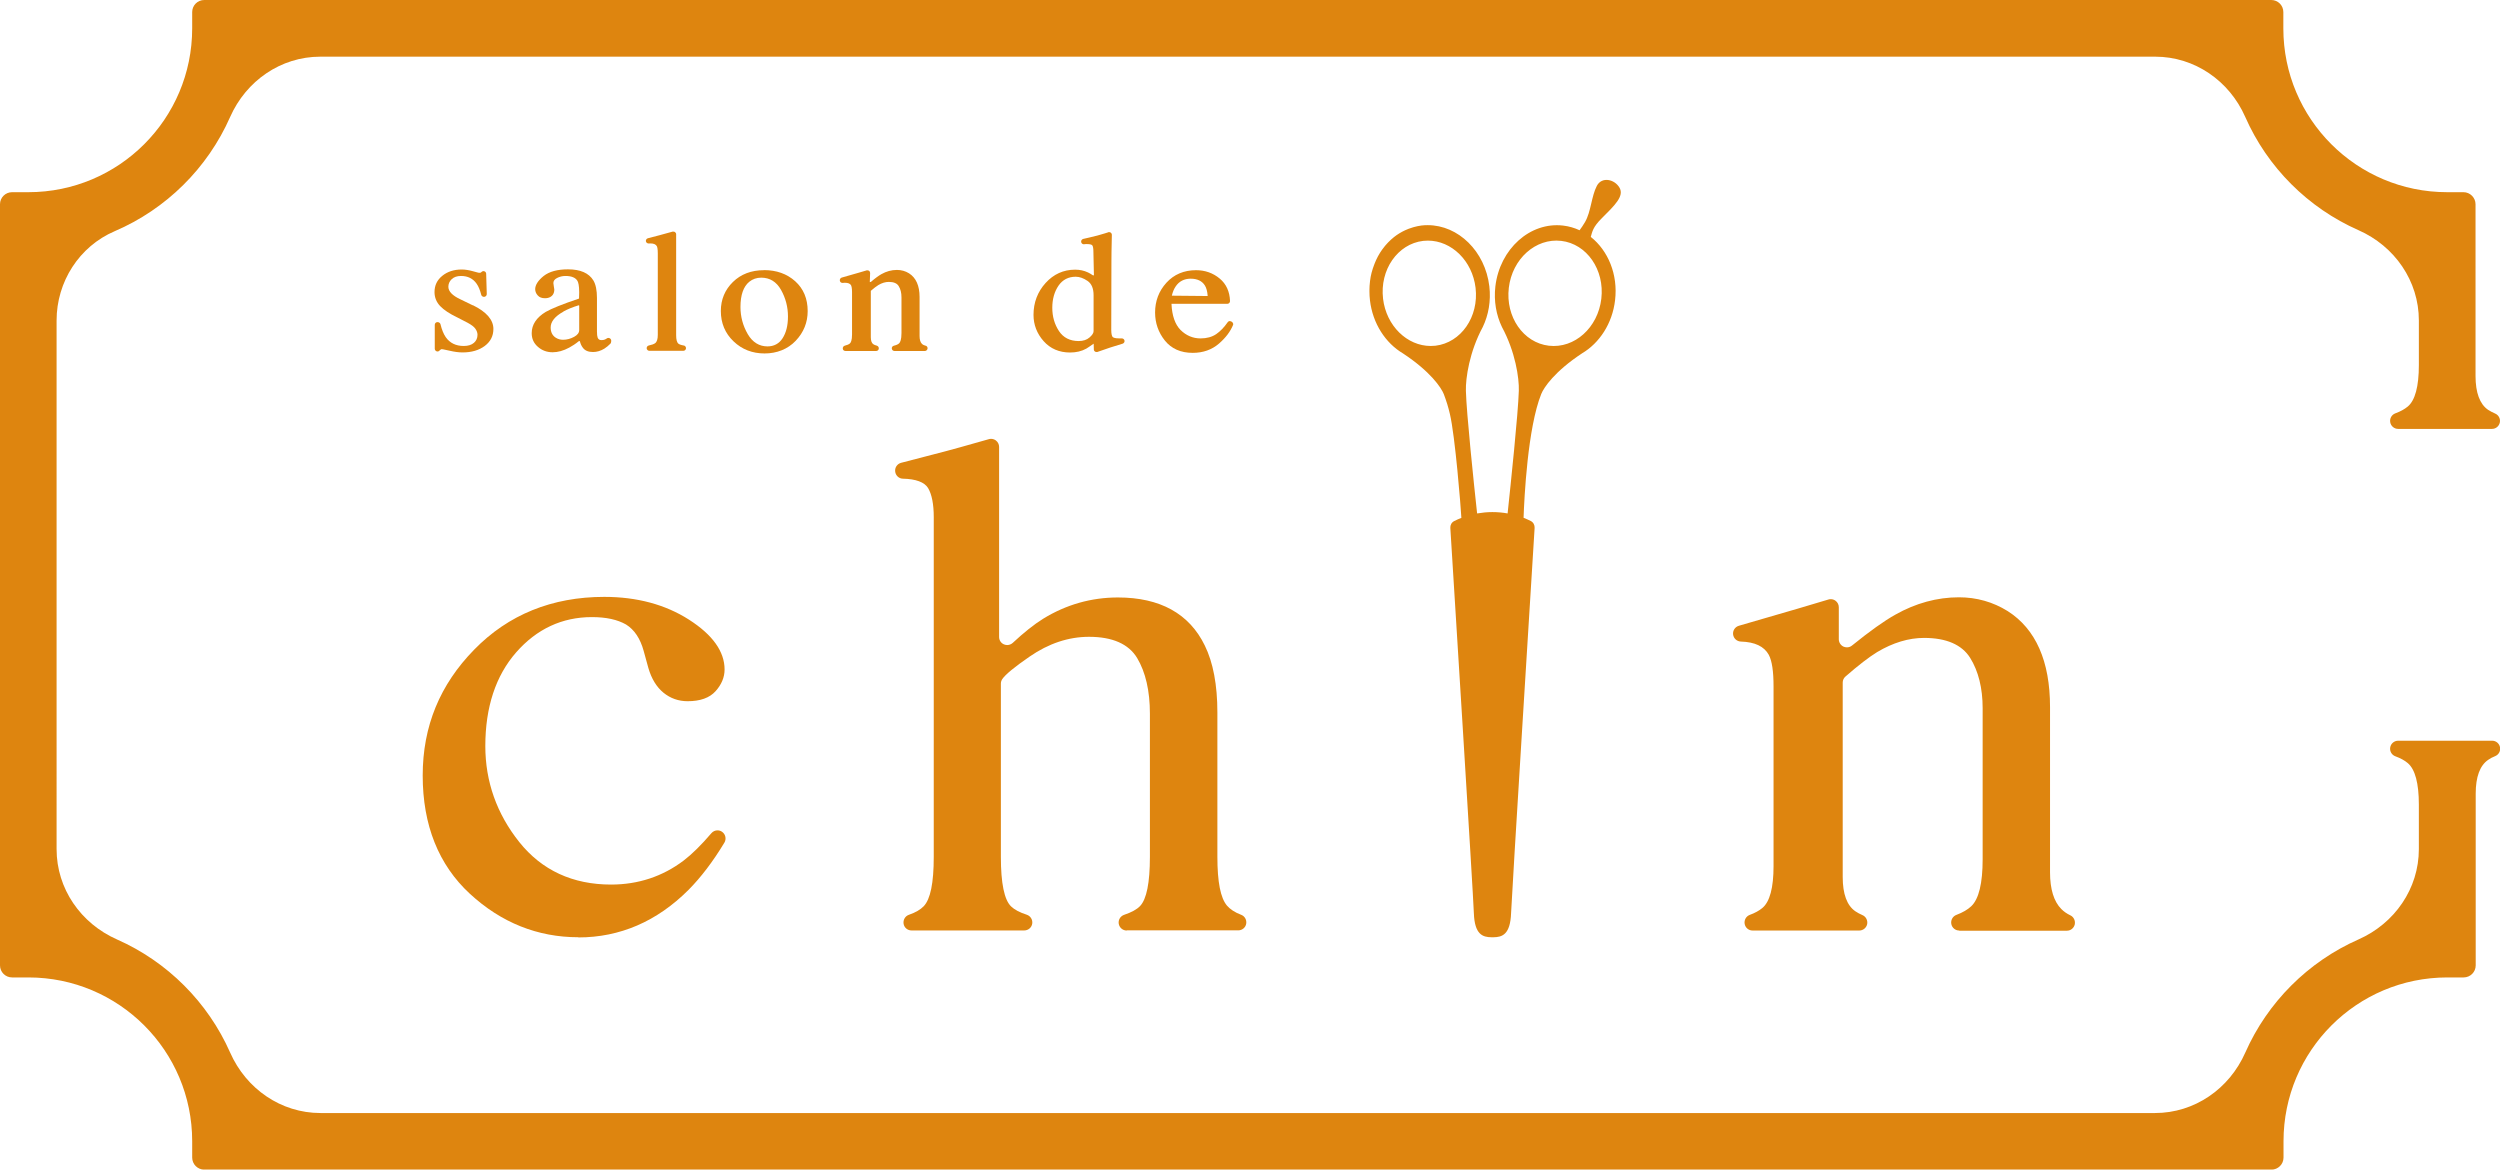 <?xml version="1.0" encoding="UTF-8"?><svg id="_レイヤー_1" xmlns="http://www.w3.org/2000/svg" viewBox="0 0 294.24 137.65"><defs><style>.cls-1{fill:#de850f;}</style></defs><g><path class="cls-1" d="M55.63,35.93l-1.44-.7c-.95-.44-1.42-.94-1.42-1.48,0-.34,.13-.64,.39-.89,.26-.25,.63-.38,1.1-.38,.8,0,1.42,.31,1.84,.92,.22,.31,.4,.75,.54,1.3,.03,.14,.18,.24,.33,.24,.08,0,.17-.04,.23-.1,.06-.06,.09-.15,.09-.23l-.07-2.39c0-.13-.09-.25-.21-.29l-.1-.02c-.09,0-.19,.04-.31,.17-.02,0-.07,.03-.21,.03-.02,0-.15-.02-.74-.19-.47-.13-.91-.2-1.31-.2-.91,0-1.68,.25-2.28,.74-.62,.5-.92,1.13-.92,1.92,0,.63,.23,1.19,.67,1.65,.43,.45,1.11,.9,2.01,1.33l1.22,.63c.44,.24,.74,.46,.91,.7,.16,.23,.25,.47,.25,.71,0,.39-.14,.71-.42,.95-.29,.25-.69,.37-1.2,.37-.93,0-1.64-.35-2.12-1.04-.25-.36-.46-.87-.62-1.53-.04-.15-.21-.24-.35-.24-.18,0-.32,.14-.32,.32v2.82c0,.17,.15,.32,.32,.32,.1,0,.2-.05,.26-.13,.03-.04,.07-.08,.22-.15,.05,0,.24,.03,.95,.19,.56,.13,1.07,.2,1.52,.2,1.07,0,1.94-.26,2.61-.76,.69-.52,1.02-1.18,1.02-2.01,0-1.06-.81-2-2.4-2.78Z"/><path class="cls-1" d="M71.76,39.81s-.1-.04-.16-.04l-.13,.03-.03,.02c-.12,.08-.21,.13-.28,.15-.09,.04-.21,.06-.36,.06-.24,0-.38-.09-.46-.3-.05-.13-.08-.38-.08-.73v-3.94c0-.89-.14-1.58-.42-2.05-.53-.87-1.53-1.31-2.99-1.31-1.24,0-2.2,.26-2.86,.78-.65,.52-1,1.06-1,1.55,0,.27,.1,.52,.3,.74,.2,.23,.48,.33,.86,.33,.24,0,.44-.05,.61-.14,.22-.12,.48-.37,.48-.89,0-.06-.02-.19-.06-.38-.03-.17-.05-.3-.05-.37,0-.25,.14-.45,.43-.6,.31-.16,.65-.24,.99-.24,.72,0,1.2,.2,1.42,.59,.09,.16,.2,.53,.2,1.33l-.02,.74c-1.96,.66-3.24,1.18-3.92,1.57-1.09,.66-1.65,1.5-1.65,2.5,0,.66,.24,1.19,.74,1.62,.48,.42,1.06,.63,1.72,.63,.62,0,1.28-.18,1.96-.55,.34-.18,.74-.44,1.13-.76h.12c.06,.29,.18,.56,.36,.79,.25,.33,.64,.49,1.19,.49,.45,0,.89-.13,1.32-.39,.25-.16,.49-.35,.73-.6,.09-.09,.09-.34,.09-.34,0-.11-.06-.22-.16-.28Zm-5.46-3.14c.48-.27,1.09-.52,1.81-.74l.06,.03v2.88c0,.32-.19,.58-.59,.8-.42,.23-.86,.35-1.31,.35-.32,0-.61-.08-.87-.25-.39-.25-.59-.66-.59-1.2,0-.68,.5-1.31,1.5-1.86Z"/><path class="cls-1" d="M80.49,40.67c-.38-.07-.56-.15-.64-.22-.18-.14-.27-.48-.27-.99v-11.89c0-.1-.05-.19-.13-.25-.04-.03-.1-.06-.2-.06-.02,0-.05,0-.08,0-1.1,.31-2.07,.57-2.91,.78-.16,.04-.27,.2-.24,.36,.03,.15,.16,.26,.34,.26,0,0,.15-.01,.19-.01,.39,0,.64,.11,.76,.33,.05,.1,.11,.33,.11,.83v9.6c0,.5-.1,.82-.31,.98-.14,.11-.4,.2-.74,.27-.16,.03-.27,.18-.26,.34,.02,.16,.15,.29,.32,.29h3.99c.17,0,.3-.12,.32-.29,.01-.16-.1-.31-.26-.34Z"/><path class="cls-1" d="M89.91,31.8c-1.48,0-2.71,.47-3.65,1.39-.94,.92-1.42,2.07-1.42,3.41,0,1.43,.5,2.63,1.5,3.58,.99,.95,2.22,1.42,3.65,1.42s2.72-.5,3.66-1.49c.94-.99,1.41-2.16,1.41-3.5,0-1.45-.49-2.63-1.47-3.51-.97-.87-2.2-1.31-3.68-1.31Zm-2.76,4.33c0-1.41,.35-2.41,1.04-2.97,.4-.32,.86-.48,1.41-.48,1,0,1.78,.48,2.32,1.43,.55,.98,.82,2.03,.82,3.13s-.22,1.93-.64,2.58c-.41,.63-1.01,.95-1.77,.95-.98,0-1.76-.49-2.32-1.44-.57-.98-.86-2.06-.86-3.19Z"/><path class="cls-1" d="M108.9,40.68c-.17-.05-.31-.12-.4-.22-.18-.18-.27-.49-.27-.92v-4.59c0-1.32-.42-2.26-1.24-2.78-.43-.27-.91-.4-1.43-.4-.63,0-1.25,.17-1.83,.5-.32,.18-.76,.5-1.23,.91l-.13,.02,.04-1.06c0-.1-.04-.2-.12-.26-.05-.04-.1-.06-.2-.06-.02,0-.05,0-.08,0l-.95,.28c-.97,.29-1.64,.48-1.99,.57-.14,.04-.23,.17-.23,.32,0,.09,.04,.17,.1,.23,.06,.05,.13,.08,.24,.08h0s.19-.02,.25-.02c.38,0,.62,.1,.73,.29,.05,.1,.12,.32,.12,.81v4.99c0,.69-.14,.96-.26,1.06-.12,.1-.32,.19-.58,.25-.16,.04-.26,.18-.25,.35s.15,.28,.32,.28h3.61c.16,0,.3-.12,.31-.28,.02-.16-.09-.31-.24-.35-.17-.04-.31-.1-.41-.17-.19-.13-.29-.41-.29-.83v-5.45c.36-.31,.66-.54,.89-.68,.42-.25,.83-.37,1.23-.37,.57,0,.96,.16,1.16,.49,.22,.35,.33,.79,.33,1.33v4.2c0,.78-.15,1.08-.27,1.2-.13,.13-.34,.22-.63,.29-.16,.04-.26,.19-.24,.34,.02,.16,.15,.28,.32,.28h3.57c.16,0,.29-.12,.32-.28,.02-.16-.08-.31-.23-.35Z"/><path class="cls-1" d="M132.04,39.83h-.29c-.61,0-.77-.13-.81-.19-.07-.1-.15-.32-.15-.82l.02-8.03c0-.39,0-.78,.01-1.17l.04-1.98c0-.1-.05-.2-.13-.26-.06-.04-.12-.06-.19-.06h-.08s-.02,.02-.02,.02c-.18,.06-.31,.1-.41,.13-.25,.08-.53,.16-.86,.25-.33,.08-.65,.17-.98,.24l-.7,.16c-.16,.04-.27,.2-.24,.36,.02,.16,.16,.27,.31,.27,0,0,.21-.02,.21-.02,.06,0,.13,0,.21,0,.31,0,.52,.06,.59,.16,.08,.13,.12,.38,.12,.75l.06,2.77h-.11c-.19-.13-.39-.25-.58-.34-.46-.22-.97-.33-1.52-.33-1.37,0-2.54,.53-3.48,1.57-.94,1.04-1.42,2.3-1.42,3.75,0,1.16,.4,2.2,1.19,3.09,.79,.89,1.84,1.34,3.11,1.34,.72,0,1.37-.15,1.92-.46,.23-.13,.5-.34,.86-.58l.02,.68c0,.1,.05,.19,.14,.25,.05,.04,.12,.05,.18,.05h.08s1.54-.53,1.54-.53l1.45-.45c.15-.05,.25-.2,.22-.36-.03-.15-.16-.26-.31-.26Zm-8.19-3.6c0-1.03,.25-1.91,.74-2.62,.48-.69,1.16-1.04,2.02-1.04,.45,0,.92,.17,1.4,.5,.47,.33,.7,.88,.7,1.69v4.21c0,.23-.16,.47-.48,.75-.32,.28-.75,.42-1.28,.42-1.02,0-1.8-.4-2.31-1.17-.53-.8-.79-1.72-.79-2.74Z"/><path class="cls-1" d="M145.08,37.98c-.05-.1-.17-.16-.33-.19-.1,0-.2,.05-.26,.14-.41,.59-.86,1.06-1.34,1.39-.5,.34-1.12,.51-1.85,.51-.9,0-1.7-.34-2.36-1-.63-.64-1-1.66-1.06-3.07h6.57c.08,0,.17-.03,.23-.1,.06-.06,.09-.15,.09-.23-.04-1.12-.45-2.01-1.21-2.64-.79-.66-1.73-.99-2.79-.99-1.42,0-2.6,.5-3.49,1.48-.89,.98-1.33,2.16-1.33,3.5,0,1.24,.39,2.35,1.15,3.3,.77,.96,1.87,1.45,3.28,1.45,1.22,0,2.26-.37,3.1-1.1,.77-.67,1.33-1.4,1.65-2.19,.04-.1,0-.19-.05-.27Zm-2.94-3.14l-4.22-.04c.1-.43,.25-.79,.44-1.07,.41-.62,1.01-.93,1.78-.93s1.34,.27,1.67,.8c.17,.27,.29,.67,.33,1.25Z"/></g><g><path class="cls-1" d="M68.07,110.31c-4.79,0-9.09-1.72-12.77-5.12-3.68-3.4-5.55-8.08-5.55-13.91s2.04-10.71,6.06-14.82c4.02-4.12,9.17-6.21,15.31-6.21,3.84,0,7.19,.9,9.97,2.68,2.78,1.78,4.19,3.75,4.19,5.87,0,.91-.36,1.77-1.06,2.55-.71,.79-1.81,1.18-3.29,1.18-1.08,0-2.03-.34-2.84-1-.81-.66-1.41-1.64-1.78-2.91l-.55-2c-.4-1.47-1.1-2.51-2.08-3.12-1.02-.58-2.34-.87-4.02-.87-3.5,0-6.5,1.4-8.91,4.15-2.41,2.75-3.63,6.46-3.63,11.03,0,4.18,1.35,7.98,4,11.3,2.65,3.32,6.29,5,10.8,5,3.19,0,6.07-.95,8.56-2.84,.98-.75,2.07-1.83,3.25-3.21,.19-.22,.45-.33,.72-.33,.19,0,.39,.06,.55,.18,.4,.29,.51,.84,.26,1.26-1.35,2.24-2.78,4.11-4.23,5.57-3.71,3.71-8.07,5.59-12.96,5.59Z"/><path class="cls-1" d="M132.61,109.52c-.47,0-.86-.34-.94-.8-.07-.46,.2-.9,.64-1.05,.86-.29,1.49-.63,1.87-1.03,.77-.8,1.16-2.75,1.16-5.79v-16.86c0-2.68-.51-4.88-1.5-6.54-1-1.66-2.91-2.5-5.67-2.5-2.4,0-4.75,.78-6.99,2.33-1.76,1.21-2.84,2.1-3.21,2.64-.11,.16-.17,.35-.17,.54v20.39c0,3.1,.4,5.06,1.2,5.83,.39,.38,1.01,.71,1.85,.98,.44,.15,.71,.59,.64,1.05-.07,.46-.47,.8-.94,.8h-13.27c-.46,0-.86-.33-.93-.79s.19-.9,.62-1.05c.79-.27,1.36-.61,1.75-1.01,.79-.83,1.18-2.73,1.18-5.81V60.88c0-1.55-.23-2.7-.67-3.44-.42-.69-1.44-1.07-2.95-1.1-.47,0-.87-.37-.92-.84-.06-.47,.24-.91,.7-1.03l2.85-.74c1.99-.51,3.37-.88,4.14-1.1l3.33-.94c.08-.02,.17-.04,.26-.04,.2,0,.41,.07,.57,.19,.24,.18,.38,.46,.38,.76v22.37c0,.38,.22,.72,.57,.87,.12,.05,.25,.08,.38,.08,.24,0,.47-.09,.65-.25,1.31-1.22,2.51-2.18,3.59-2.85,2.7-1.66,5.66-2.5,8.79-2.5,4.97,0,8.41,1.91,10.23,5.66,.98,1.99,1.48,4.64,1.48,7.87v16.99c0,2.97,.37,4.85,1.13,5.75,.37,.43,.93,.8,1.67,1.08,.43,.16,.67,.61,.59,1.06-.08,.45-.48,.77-.93,.77h-13.11Z"/></g><path class="cls-1" d="M230.59,109.52c-.46,0-.85-.33-.93-.78s.17-.9,.6-1.06c.74-.28,1.33-.62,1.75-1.02,.89-.84,1.34-2.7,1.34-5.52v-17.78c0-2.37-.5-4.37-1.47-5.93-.98-1.56-2.81-2.35-5.43-2.35-1.8,0-3.66,.56-5.52,1.67-.96,.59-2.22,1.56-3.73,2.88-.21,.18-.32,.44-.32,.71v22.89c0,1.99,.5,3.34,1.48,4.02,.25,.17,.53,.32,.83,.45,.42,.17,.65,.62,.57,1.06-.09,.44-.48,.76-.93,.76h-12.56c-.46,0-.85-.33-.93-.78-.08-.45,.17-.9,.6-1.06,.61-.22,1.11-.5,1.48-.81,.88-.73,1.32-2.39,1.32-4.93v-21.15c0-1.78-.18-3-.56-3.72-.55-.99-1.63-1.51-3.29-1.56-.47-.02-.85-.37-.91-.83-.06-.46,.23-.9,.68-1.03,1.62-.46,3.94-1.14,6.95-2.02l3.59-1.07c.09-.03,.18-.04,.27-.04,.2,0,.4,.06,.57,.19,.24,.18,.38,.46,.38,.76v3.77c0,.36,.21,.7,.54,.86,.13,.06,.27,.09,.41,.09,.22,0,.43-.07,.6-.21,2.09-1.69,3.81-2.92,5.11-3.64,2.39-1.35,4.91-2.04,7.48-2.04,2.08,0,4.01,.55,5.73,1.62,3.31,2.1,4.99,5.9,4.99,11.29v19.45c0,1.99,.45,3.45,1.33,4.33,.3,.3,.64,.54,1.06,.74,.4,.19,.61,.63,.52,1.07-.1,.43-.48,.74-.92,.74h-12.66Z"/><path class="cls-1" d="M293.3,87.18h-11.05c-.46,0-.85,.33-.93,.78-.08,.45,.17,.89,.6,1.05,.6,.22,1.1,.49,1.46,.8,.87,.73,1.31,2.37,1.31,4.89v5.24c0,4.65-2.85,8.75-7.11,10.63-5.93,2.62-10.7,7.39-13.32,13.32-1.88,4.26-5.97,7.11-10.63,7.11H37.72c-4.65,0-8.75-2.85-10.63-7.11-2.62-5.93-7.39-10.7-13.32-13.32-4.26-1.88-7.11-5.97-7.11-10.63V37.72c0-4.55,2.66-8.72,6.84-10.51,6.05-2.59,10.93-7.42,13.58-13.43,1.88-4.26,5.97-7.11,10.62-7.11,36.68,0,179.32,0,215.96,0,4.64,0,8.72,2.84,10.59,7.08,2.61,5.94,7.39,10.72,13.33,13.34,4.26,1.88,7.11,5.97,7.11,10.63v5.24c0,2.52-.44,4.17-1.31,4.89-.37,.31-.86,.58-1.46,.8-.43,.16-.68,.6-.6,1.05,.08,.45,.47,.78,.93,.78h11.05c.45,0,.83-.32,.92-.76,.09-.44-.15-.88-.56-1.05-.3-.13-.58-.28-.83-.44-.97-.67-1.47-2.01-1.47-3.98V24.04c0-.78-.64-1.42-1.42-1.42h-1.92c-10.65,0-19.28-8.63-19.28-19.28V1.42c0-.78-.63-1.42-1.42-1.42H24.04c-.78,0-1.42,.63-1.42,1.42v1.92c0,10.65-8.63,19.28-19.28,19.28H1.42c-.78,0-1.42,.63-1.42,1.42V113.62c0,.78,.63,1.42,1.42,1.42h1.92c10.65,0,19.28,8.63,19.28,19.28v1.92c0,.78,.63,1.42,1.42,1.42h243.3c.78,0,1.42-.63,1.42-1.42v-1.92c0-10.65,8.63-19.28,19.28-19.28h1.92c.78,0,1.42-.63,1.42-1.42v-20.21c0-1.97,.49-3.31,1.47-3.98,.24-.17,.52-.32,.83-.44,.41-.17,.65-.61,.56-1.05-.09-.44-.47-.76-.92-.76Z"/><path class="cls-1" d="M187.22,27.91c.19-.65,.25-1.18,1.3-2.22,1.51-1.51,2.67-2.6,2.09-3.6-.59-1.01-2.09-1.33-2.67-.21-.64,1.23-.68,3.02-1.38,4.24-.23,.39-.44,.7-.65,.98-.6-.28-1.25-.47-1.93-.55-3.89-.46-7.46,2.75-7.98,7.15-.2,1.73,.1,3.38,.77,4.78h0c1.58,2.92,2.04,6.02,1.99,7.52-.08,2.66-.95,10.95-1.32,14.43-.59-.11-1.2-.16-1.8-.16-.6,0-1.2,.06-1.79,.16-.38-3.48-1.25-11.78-1.32-14.43-.04-1.49,.41-4.59,1.99-7.52h0s0,0,0,0h0c.67-1.4,.97-3.05,.77-4.78-.49-4.13-3.66-7.2-7.25-7.2-.24,0-.48,.01-.73,.04-.32,.04-.62,.11-.92,.19-.05,.01-.11,.03-.16,.05-.29,.09-.58,.19-.85,.32-.47,.22-.92,.49-1.32,.81-.23,.18-.45,.39-.66,.6-.05,.05-.09,.1-.14,.15-.17,.18-.33,.37-.48,.58-.03,.05-.07,.09-.1,.13-.18,.25-.34,.51-.49,.78-.02,.03-.03,.07-.05,.1-.13,.24-.24,.49-.34,.74-.03,.07-.06,.14-.08,.21-.1,.26-.19,.53-.26,.8,0,.04-.02,.07-.03,.1-.08,.31-.14,.63-.18,.96,0,.07-.01,.14-.02,.21-.03,.26-.05,.53-.05,.8,0,.08,0,.17,0,.25,0,.34,.02,.68,.06,1.02,.32,2.75,1.84,5.04,3.88,6.25h0c3.26,2.15,4.51,4.04,4.81,4.79,.15,.38,.28,.79,.41,1.19,.12,.37,.21,.77,.31,1.16,.61,2.55,1.29,11.02,1.35,12.22h0c-.29,.11-.57,.24-.85,.38-.3,.15-.47,.47-.45,.8,.31,5.01,2.71,43.33,2.77,45.35,.09,2.52,1.04,2.82,2.08,2.83h0s.04,0,.06,0c.02,0,.03,0,.05,0,0,0,0,0,0,0,0,0,0,0,0,0,.02,0,.03,0,.05,0,.02,0,.04,0,.06,0h0c1.04-.01,1.99-.32,2.08-2.84,.07-2.01,2.46-40.31,2.77-45.34,.02-.33-.15-.66-.45-.81-.28-.14-.57-.27-.85-.38,.08-2.32,.48-10.59,2.08-14.57,.3-.75,1.55-2.64,4.81-4.79h0c2.04-1.21,3.56-3.5,3.88-6.25,.36-3.02-.82-5.83-2.85-7.44Zm-18.27,12.78c-.19,.02-.37,.03-.56,.03-2.78,0-5.23-2.37-5.61-5.56-.4-3.41,1.71-6.45,4.72-6.81,.19-.02,.37-.03,.56-.03,2.78,0,5.23,2.37,5.61,5.56,.4,3.41-1.71,6.45-4.72,6.81Zm19.52-5.53c-.4,3.41-3.16,5.88-6.17,5.53-3.01-.35-5.12-3.4-4.72-6.81,.4-3.41,3.16-5.88,6.17-5.53,3.01,.35,5.12,3.4,4.72,6.81Z"/></svg>